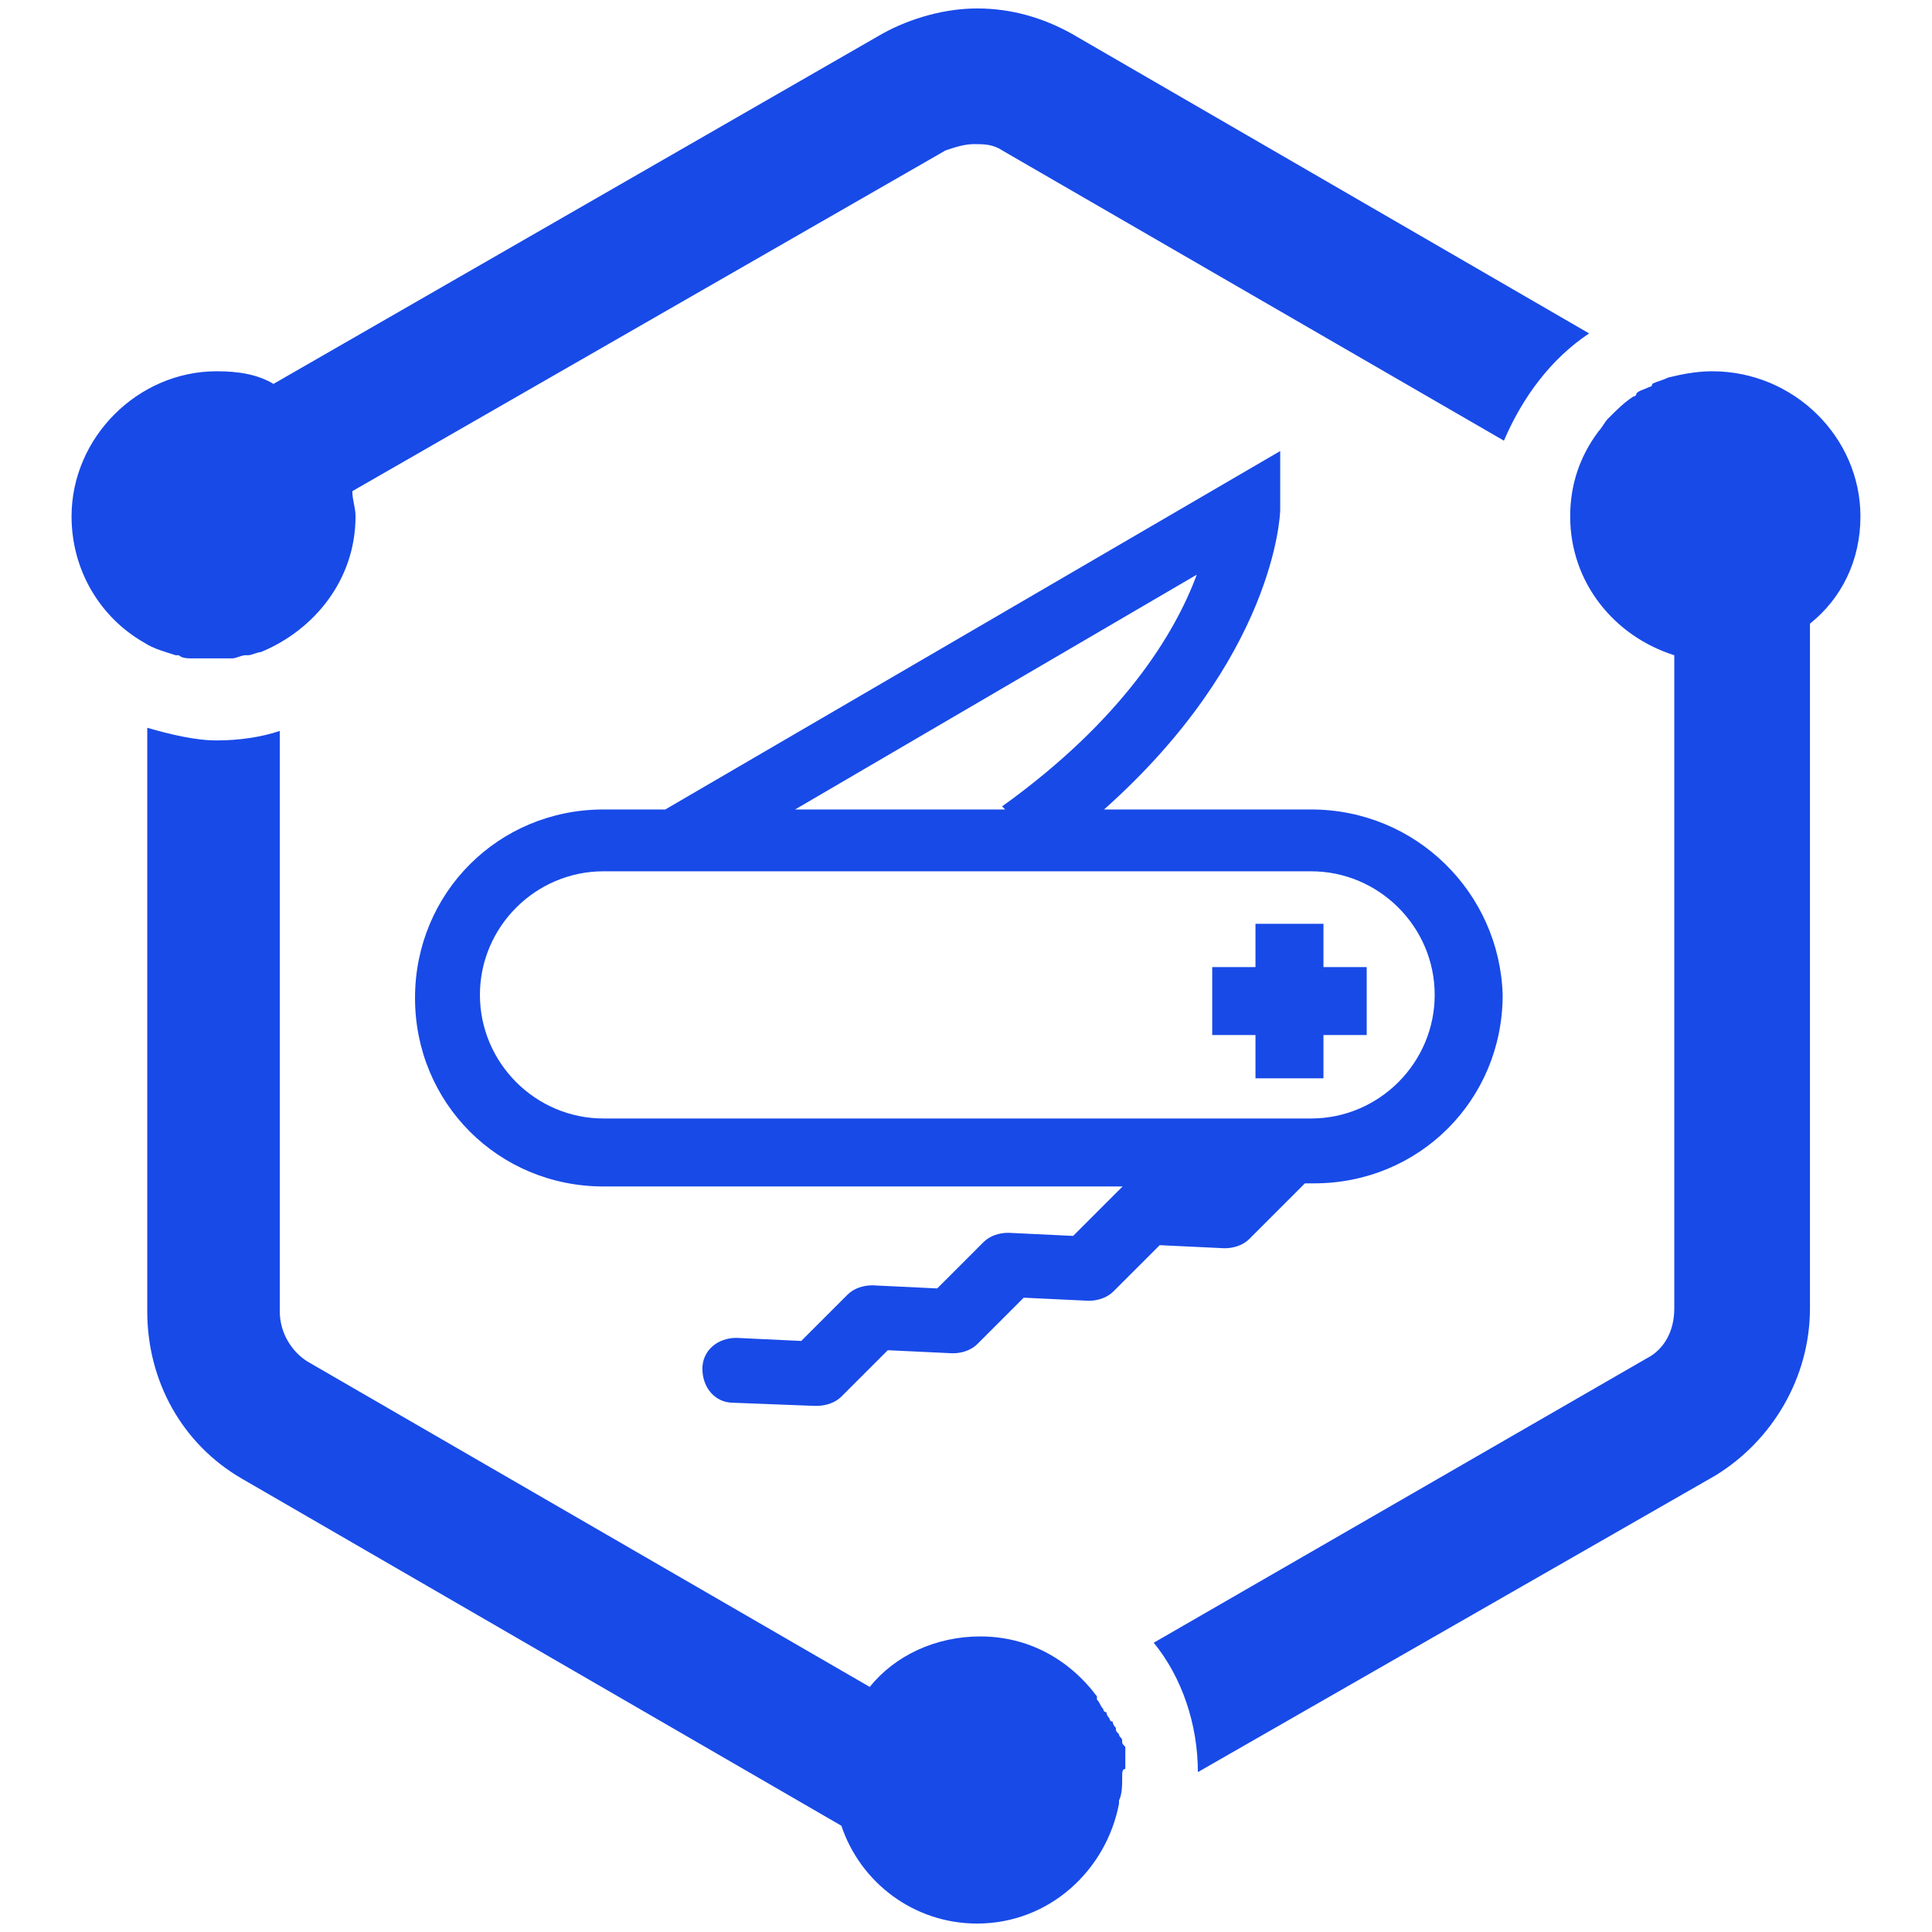 <svg width="54" height="54" viewBox="0 0 54 54" fill="none" xmlns="http://www.w3.org/2000/svg">
<path fill-rule="evenodd" clip-rule="evenodd" d="M4.028 17.961C2.794 17.256 2 15.933 2 14.434C2 12.229 3.852 10.377 6.056 10.377C6.674 10.377 7.203 10.466 7.644 10.73L24.663 0.942C25.457 0.501 26.427 0.236 27.309 0.236C28.279 0.236 29.16 0.501 29.954 0.942L44.416 9.319C43.358 10.025 42.564 11.083 42.035 12.317L28.014 4.205C27.75 4.028 27.485 4.028 27.221 4.028C26.956 4.028 26.691 4.116 26.427 4.205L9.848 13.728C9.848 13.993 9.937 14.169 9.937 14.434C9.937 16.198 8.79 17.608 7.291 18.226C7.203 18.226 7.026 18.314 6.938 18.314H6.85C6.762 18.314 6.586 18.402 6.497 18.402H6.409C6.233 18.402 6.145 18.402 5.968 18.402C5.792 18.402 5.616 18.402 5.439 18.402H5.351C5.263 18.402 5.086 18.402 4.998 18.314H4.91C4.645 18.226 4.293 18.138 4.028 17.961ZM52 14.434C52 15.668 51.471 16.727 50.589 17.432V36.568C50.589 38.508 49.531 40.272 47.944 41.242L33.481 49.531C33.481 48.208 33.041 46.885 32.247 45.915L46.004 37.979C46.533 37.714 46.797 37.185 46.797 36.568V18.314C45.122 17.785 43.887 16.286 43.887 14.434C43.887 13.552 44.152 12.758 44.681 12.053C44.769 11.965 44.857 11.788 44.945 11.7C45.21 11.436 45.386 11.259 45.651 11.083C45.651 11.083 45.739 11.083 45.739 10.995C45.827 10.906 45.915 10.906 46.092 10.818C46.092 10.818 46.18 10.818 46.18 10.73C46.356 10.642 46.444 10.642 46.621 10.554C46.974 10.466 47.414 10.377 47.855 10.377C50.148 10.377 52 12.229 52 14.434ZM31.365 49.707C31.365 49.884 31.365 50.148 31.277 50.325V50.413C30.924 52.265 29.337 53.764 27.309 53.764C25.545 53.764 24.046 52.617 23.517 51.03L6.762 41.33C5.086 40.36 4.116 38.596 4.116 36.656V20.342C4.734 20.519 5.439 20.695 6.056 20.695C6.674 20.695 7.291 20.607 7.82 20.43V36.656C7.82 37.273 8.173 37.803 8.614 38.067L24.31 47.15C25.016 46.268 26.162 45.739 27.397 45.739C28.72 45.739 29.866 46.356 30.66 47.414C30.66 47.414 30.66 47.414 30.66 47.503C30.748 47.591 30.748 47.679 30.836 47.767C30.836 47.767 30.836 47.855 30.924 47.855C30.924 47.944 31.012 48.032 31.012 48.032C31.012 48.032 31.012 48.12 31.101 48.12C31.101 48.208 31.189 48.296 31.189 48.296C31.189 48.385 31.189 48.385 31.277 48.473C31.277 48.561 31.365 48.561 31.365 48.649C31.365 48.737 31.365 48.737 31.453 48.825C31.453 48.914 31.453 48.914 31.453 49.002C31.453 49.09 31.453 49.178 31.453 49.266C31.453 49.355 31.453 49.355 31.453 49.443C31.365 49.443 31.365 49.531 31.365 49.707Z" fill="#184AE8"/>
<path fill-rule="evenodd" clip-rule="evenodd" d="M30.859 22.625H36.645C39.582 22.625 41.914 24.957 42 27.807C42 30.744 39.668 33.075 36.732 33.075H36.473L34.918 34.63C34.745 34.803 34.486 34.889 34.227 34.889L32.414 34.803L31.118 36.098C30.945 36.271 30.686 36.357 30.427 36.357L28.613 36.271L27.318 37.566C27.145 37.739 26.886 37.825 26.627 37.825L24.814 37.739L23.518 39.035C23.345 39.207 23.086 39.294 22.827 39.294H22.741L20.495 39.207C19.977 39.207 19.632 38.775 19.632 38.257C19.632 37.739 20.064 37.394 20.582 37.394L22.395 37.48L23.691 36.184C23.863 36.012 24.123 35.925 24.382 35.925L26.195 36.012L27.491 34.716C27.664 34.544 27.923 34.457 28.182 34.457L29.995 34.544L31.291 33.248L31.377 33.162H16.868C13.932 33.162 11.6 30.83 11.6 27.894C11.6 24.957 13.932 22.625 16.868 22.625H18.595L35.782 12.607V14.248C35.782 14.421 35.609 18.393 30.859 22.625ZM28.009 22.539C31.377 20.121 32.845 17.703 33.45 16.062L22.223 22.625H28.095L28.009 22.539ZM16.868 31.262H36.645C38.545 31.262 40.1 29.707 40.1 27.807C40.1 25.907 38.545 24.353 36.645 24.353H16.868C14.968 24.353 13.414 25.907 13.414 27.807C13.414 29.707 14.968 31.262 16.868 31.262ZM35.091 25.821H36.991V27.03H38.2V28.93H36.991V30.139H35.091V28.93H33.882V27.03H35.091V25.821Z" fill="#184AE8"/>
</svg>
